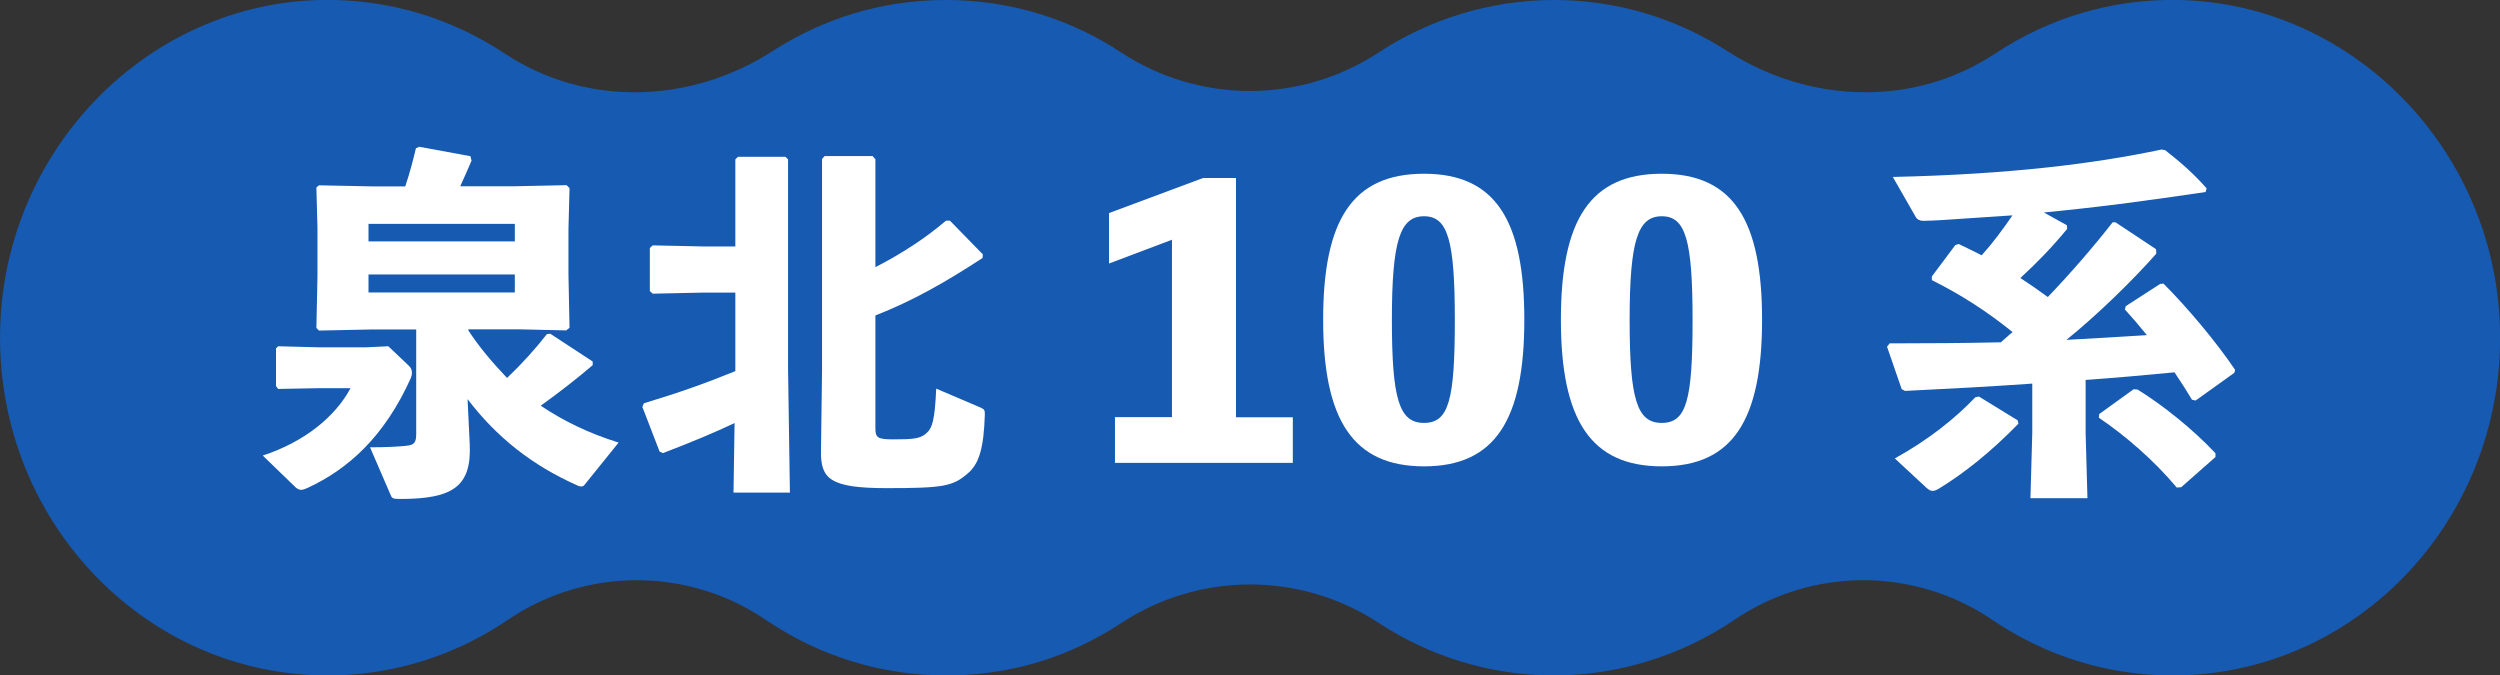 <?xml version="1.0" encoding="UTF-8"?>
<svg id="Layer_2" data-name="Layer 2" xmlns="http://www.w3.org/2000/svg" width="164.04" height="44.32" viewBox="0 0 164.04 44.32">
  <rect x="0" y="0" width="164.04" height="44.32" fill="#333333" stroke="none"/>
  <defs>
    <style>
      .cls-1 {
        fill: none;
      }

      .cls-2 {
        fill: #175ab2;
      }

      .cls-3 {
        fill: #fff;
      }
    </style>
  </defs>
  <g id="_レイヤー_6" data-name="レイヤー 6">
    <g>
      <g>
        <path class="cls-2" d="M142.97,0c-4.44-.09-8.57,1.21-12.03,3.5-5.34,3.54-12.21,3.32-17.6-.15C110.04,1.23,106.14,0,101.97,0s-8.19,1.26-11.52,3.45c-5.12,3.36-11.75,3.36-16.87,0C70.26,1.26,66.31,0,62.07,0s-8.07,1.23-11.37,3.35c-5.39,3.47-12.26,3.69-17.6.15C29.64,1.21,25.5-.09,21.07,0,9.76.23.45,9.65.02,21.29c-.47,12.63,9.33,23.03,21.48,23.03,4.36,0,8.42-1.34,11.81-3.64,5.12-3.48,11.83-3.48,16.95,0,3.39,2.3,7.45,3.64,11.81,3.64s8.19-1.26,11.52-3.45c5.12-3.36,11.75-3.36,16.87,0,3.33,2.18,7.28,3.45,11.52,3.45s8.42-1.34,11.81-3.64c5.12-3.48,11.83-3.48,16.95,0,3.39,2.3,7.45,3.64,11.81,3.64,12.15,0,21.95-10.39,21.48-23.03C163.59,9.65,154.27.23,142.97,0Z"/>
        <path class="cls-1" d="M142.97,0c-4.44-.09-8.57,1.21-12.03,3.5-5.34,3.54-12.21,3.32-17.6-.15C110.04,1.23,106.14,0,101.97,0s-8.19,1.26-11.52,3.45c-5.12,3.36-11.75,3.36-16.87,0C70.26,1.26,66.31,0,62.07,0s-8.07,1.23-11.37,3.35c-5.39,3.47-12.26,3.69-17.6.15C29.64,1.21,25.5-.09,21.07,0,9.76.23.45,9.65.02,21.29c-.47,12.63,9.33,23.03,21.48,23.03,4.36,0,8.42-1.34,11.81-3.64,5.12-3.48,11.83-3.48,16.95,0,3.39,2.3,7.45,3.64,11.81,3.64s8.19-1.26,11.52-3.45c5.12-3.36,11.75-3.36,16.87,0,3.33,2.18,7.28,3.45,11.52,3.45s8.42-1.34,11.81-3.64c5.12-3.48,11.83-3.48,16.95,0,3.39,2.3,7.45,3.64,11.81,3.64,12.15,0,21.95-10.39,21.48-23.03C163.59,9.65,154.27.23,142.97,0Z"/>
      </g>
      <g>
        <path class="cls-3" d="M25.47,22.71l1.39,1.32c.07.07.17.22.17.43,0,.1-.02.22-.07.34-1.75,3.89-4.15,6-6.79,7.22-.17.07-.29.12-.41.12s-.22-.05-.34-.14l-2.18-2.11c2.74-.89,4.78-2.57,5.76-4.42h-2.06l-2.69.05-.14-.19v-2.47l.14-.14,2.69.07h3.07l1.46-.07ZM30.73,21.63v.05c.72,1.1,1.58,2.11,2.54,3.12.96-.91,1.87-1.92,2.62-2.88l.22-.02,2.78,1.82v.24c-1.1.94-2.28,1.85-3.41,2.66,1.46.98,3.12,1.8,5.11,2.42l-2.21,2.74c-.07.1-.14.14-.24.14-.07,0-.17-.02-.26-.07-2.93-1.3-5.28-3.14-7.2-5.66l.14,2.93c.14,2.83-1.13,3.62-4.58,3.62-.48,0-.53-.05-.62-.29l-1.34-3.1c1.13,0,1.97-.05,2.38-.1.5-.05.65-.19.65-.77v-6.86h-3.02l-3.36.07-.17-.17.07-3.36v-3.24l-.07-2.62.17-.14,3.48.07h2.18c.29-.86.5-1.66.7-2.5l.22-.1,3.36.62.07.29c-.26.62-.5,1.15-.74,1.68h3.67l3.31-.07.19.19-.07,2.69v3l.07,3.48-.22.17-3.05-.07h-3.36ZM33.78,14.69h-9.6v1.15h9.6v-1.15ZM24.18,18.01v1.18h9.6v-1.18h-9.6Z"/>
        <path class="cls-3" d="M48.25,19.2h-2.18l-3.24.07-.19-.17v-2.83l.19-.17,3.24.07h2.18v-5.71l.17-.17h3.12l.17.17v13.8l.12,8.06h-3.7l.07-4.56c-1.32.62-2.64,1.18-4.7,1.97l-.22-.1-1.13-2.93.1-.24c2.38-.72,4.01-1.3,6-2.11v-5.16ZM57.25,10.23l.19.22v7.08c1.68-.86,3.29-1.9,4.63-3.05h.26l2.16,2.21-.02.24c-2.47,1.61-4.58,2.81-7.03,3.77v7.39c0,.62.12.74,1.18.74,1.32,0,1.75-.05,2.14-.38.41-.34.58-.86.67-2.95l2.93,1.25c.26.12.26.19.26.48-.07,2.14-.36,3.22-1.15,3.86-.96.82-1.58.94-5.3.94s-4.32-.62-4.3-2.42l.07-5.35v-13.83l.17-.19h3.14Z"/>
        <path class="cls-3" d="M84.83,27.37v3h-11.67v-3h3.74v-11.64l-4.13,1.56v-3.31l6.17-2.3h2.16v15.7h3.72Z"/>
        <path class="cls-3" d="M100.02,20.98c0,6.55-1.9,9.62-6.58,9.62s-6.62-3.07-6.62-9.62,1.92-9.58,6.62-9.58,6.58,3.07,6.58,9.58ZM95.46,20.98c0-5.23-.46-6.79-2.02-6.79s-2.11,1.56-2.11,6.79.48,6.77,2.11,6.77,2.02-1.51,2.02-6.77Z"/>
        <path class="cls-3" d="M115.62,20.98c0,6.55-1.9,9.62-6.58,9.62s-6.62-3.07-6.62-9.62,1.92-9.58,6.62-9.58,6.58,3.07,6.58,9.58ZM111.06,20.98c0-5.23-.46-6.79-2.02-6.79s-2.11,1.56-2.11,6.79.48,6.77,2.11,6.77,2.02-1.51,2.02-6.77Z"/>
        <path class="cls-3" d="M138.83,14.6l2.64,1.75.02.29c-1.54,1.75-3.91,4.06-5.9,5.66,1.75-.1,3.5-.19,5.28-.31-.5-.62-.98-1.18-1.44-1.68l.05-.22,2.26-1.46.22-.02c1.56,1.56,3.46,3.82,4.7,5.66l-.05.19-2.54,1.82-.24-.05c-.36-.6-.74-1.2-1.15-1.8-1.94.19-3.89.36-5.83.5v3.46l.12,4.3h-3.74l.12-4.3v-3.22c-2.69.19-5.47.34-8.35.48l-.22-.12-.96-2.78.17-.22c2.66,0,5.04-.02,7.3-.07.26-.22.5-.46.77-.67-1.7-1.37-3.38-2.45-5.3-3.41v-.24l1.54-2.06.22-.07c.5.24,1.01.48,1.51.74.74-.82,1.39-1.7,2.02-2.62-1.78.12-2.74.19-4.63.31-.31.02-.96.05-1.22.05-.24,0-.38-.1-.46-.19l-1.54-2.69c7.66-.17,13.18-.86,17.64-1.8l.24.05c.89.7,1.8,1.46,2.71,2.5l-.07.24c-4.18.62-7.34,1.03-10.61,1.34l1.51.84.02.24c-1.01,1.22-1.97,2.21-3.07,3.22.62.41,1.22.82,1.8,1.25,1.56-1.63,3.05-3.36,4.25-4.9h.24ZM129.85,26.02l2.54,1.56.05.22c-1.82,1.87-3.55,3.24-5.23,4.27-.17.1-.29.14-.41.14s-.24-.07-.38-.19l-2.09-1.94c2.21-1.22,3.98-2.64,5.28-4.01l.24-.05ZM145.38,29.98l-2.26,1.99-.29.02c-1.49-1.78-3.38-3.41-5.11-4.58l.02-.24,2.26-1.63.26.02c1.63,1.01,3.6,2.57,5.11,4.18v.24Z"/>
      </g>
    </g>
  </g>
</svg>